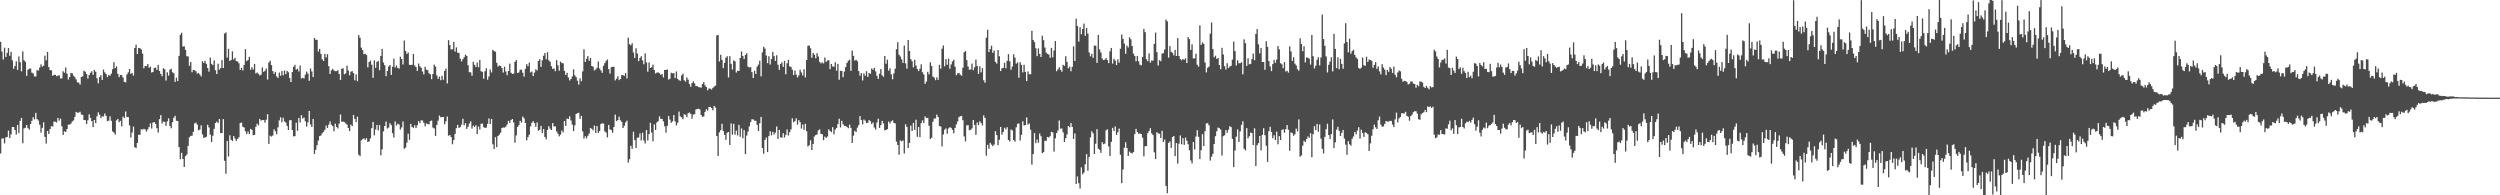 <?xml version="1.0" encoding="UTF-8"?>
<svg xmlns="http://www.w3.org/2000/svg" width="1920" height="150">
  <path d="M0 32.107h1v85.760H0zM1 39.565h1v66.896H1zM2 45.713h1v60.516H2zM3 36.668h1v73.459H3zM4 43.748h1v61.842H4zM5 40.593h1v64.648H5zM6 36.898h1v63.379H6zM7 42.835h1v63.272H7zM8 39.762h1v63.531H8zM9 46.337h1v51.259H9zM10 52.793h1v44.791H10zM11 50.676h1v49.206H11zM12 47.103h1v56.210H12zM13 53.684h1v42.313H13zM14 43.355h1v58.877H14zM15 47.771h1v45.008H15zM16 54.790h1v35.761H16zM17 39.462h1v70.566H17zM18 46.275h1v52.262H18zM19 47.419h1v50.719H19zM20 58.310h1v37.711H20zM21 53.556h1v44.832H21zM22 52.802h1v46.699H22zM23 52.579h1v42.662H23zM24 55.797h1v36.997H24zM25 56.436h1v33.609H25zM26 58.618h1v33.153H26zM27 58.775h1v27.894H27zM28 53.864h1v37.602H28zM29 54.213h1v38.378H29zM30 51.939h1v43.883H30zM31 49.387h1v52.471H31zM32 51.153h1v47.046H32zM33 50.487h1v43.463H33zM34 42.710h1v62.394H34zM35 46.346h1v63.924H35zM36 39.929h1v60.682H36zM37 51.567h1v51.298H37zM38 53.868h1v45.218H38zM39 54.042h1v42.779H39zM40 58.197h1v38.958H40zM41 57.454h1v35.959H41zM42 57.428h1v36.010H42zM43 58.545h1v35.519H43zM44 58.126h1v32.462H44zM45 57.741h1v34.873H45zM46 60.321h1v30.826H46zM47 60.146h1v36.862H47zM48 54.716h1v48.898H48zM49 55.874h1v45.001H49zM50 51.793h1v49.601H50zM51 56.622h1v42.572H51zM52 61.154h1v34.612H52zM53 59.190h1v36.461H53zM54 56.031h1v38.933H54zM55 56.303h1v36.990H55zM56 58.093h1v34.379H56zM57 59.245h1v30.504H57zM58 60.986h1v24.961H58zM59 63.172h1v23.392H59zM60 63.511h1v22.961H60zM61 64.906h1v20.894H61zM62 59.013h1v28.871H62zM63 58.685h1v29.561H63zM64 54.325h1v37.851H64zM65 55.048h1v37.224H65zM66 56.875h1v38.399H66zM67 60.390h1v32.024H67zM68 57.599h1v30.202H68zM69 55.896h1v34.640H69zM70 54.711h1v38.247H70zM71 57.445h1v40.168H71zM72 53.639h1v38.522H72zM73 55.094h1v39.452H73zM74 60.099h1v29.265H74zM75 64.005h1v22.324H75zM76 59.256h1v28.879H76zM77 57.765h1v32.952H77zM78 61.405h1v27.962H78zM79 53.440h1v36.062H79zM80 55.596h1v31.598H80zM81 56.894h1v32.098H81zM82 59.268h1v33.808H82zM83 57.547h1v35.114H83zM84 58.182h1v31.175H84zM85 56.599h1v36.170H85zM86 53.125h1v47.809H86zM87 47.759h1v54.075H87zM88 52.321h1v51.028H88zM89 50.924h1v41.488H89zM90 56.694h1v34.656H90zM91 59.261h1v34.567H91zM92 57.531h1v35.252H92zM93 57.734h1v39.342H93zM94 59.600h1v30.021H94zM95 62.896h1v27.672H95zM96 63.224h1v22.444H96zM97 57.212h1v32.757H97zM98 55.569h1v34.361H98zM99 53.013h1v43.357H99zM100 56.710h1v48.966H100zM101 55.998h1v45.786H101zM102 58.107h1v39.102H102zM103 36.852h1v76.208H103zM104 34.286h1v79.411H104zM105 41.497h1v68.271H105zM106 36.790h1v66.716H106zM107 37.005h1v66.491H107zM108 37.986h1v61.258H108zM109 41.164h1v58.362H109zM110 52.480h1v46.422H110zM111 50.651h1v48.791H111zM112 50.844h1v50.159H112zM113 49.119h1v50.279H113zM114 52.030h1v45.558H114zM115 51.275h1v43.517H115zM116 55.732h1v43.007H116zM117 55.282h1v38.880H117zM118 52.116h1v41.655H118zM119 51.893h1v43.240H119zM120 53.636h1v44.803H120zM121 49.816h1v52.037H121zM122 54.542h1v36.964H122zM123 56.736h1v31.672H123zM124 58.550h1v36.288H124zM125 52.421h1v40.867H125zM126 53.163h1v40.547H126zM127 61.845h1v34.773H127zM128 55.507h1v37.692H128zM129 58.059h1v32.886H129zM130 53.520h1v43.123H130zM131 52.859h1v45.631H131zM132 55.533h1v38.298H132zM133 56.301h1v34.160H133zM134 62.866h1v26.055H134zM135 59.626h1v33.171H135zM136 62.255h1v30.666H136zM137 42.928h1v69.985H137zM138 26.659h1v95.616H138zM139 25.149h1v92.251H139zM140 35.806h1v86.299H140zM141 35.512h1v92.736H141zM142 38.282h1v81.603H142zM143 43.194h1v75.508H143zM144 43.293h1v68.738H144zM145 50.531h1v54.919H145zM146 47.570h1v56.754H146zM147 55.515h1v48.745H147zM148 53.751h1v47.515H148zM149 53.925h1v40.883H149zM150 54.725h1v39.458H150zM151 56.580h1v39.178H151zM152 55.989h1v44.170H152zM153 57.236h1v42.223H153zM154 58.661h1v37.609H154zM155 46.976h1v56.182H155zM156 48.263h1v57.586H156zM157 46.671h1v58.930H157zM158 48.987h1v56.016H158zM159 52.222h1v43.614H159zM160 55.003h1v42.843H160zM161 44.305h1v59.047H161zM162 48.975h1v60.058H162zM163 50.056h1v54.202H163zM164 46.357h1v52.606H164zM165 53.931h1v40.607H165zM166 56.807h1v36.572H166zM167 48.955h1v45.560H167zM168 53.525h1v37.940H168zM169 52.180h1v50.020H169zM170 46.107h1v56.132H170zM171 52.275h1v39.218H171zM172 25.776h1v97.741H172zM173 24.862h1v108.563H173zM174 44.249h1v63.992H174zM175 37.475h1v82.679H175zM176 46.831h1v57.124H176zM177 46.041h1v61.329H177zM178 39.480h1v68.932H178zM179 45.657h1v58.838H179zM180 44.464h1v61.999H180zM181 46.908h1v61.287H181zM182 47.211h1v59.437H182zM183 48.607h1v56.832H183zM184 53.772h1v40.799H184zM185 52.083h1v42.024H185zM186 54.072h1v43.335H186zM187 49.816h1v48.070H187zM188 37.710h1v63.185H188zM189 46.971h1v56.013H189zM190 46.004h1v55.023H190zM191 43.609h1v59.347H191zM192 53.537h1v45.459H192zM193 51.664h1v48.065H193zM194 53.328h1v50.526H194zM195 49.104h1v54.472H195zM196 56.432h1v40.933H196zM197 55.671h1v39.342H197zM198 56.752h1v39.580H198zM199 57.981h1v33.372H199zM200 57.368h1v35.312H200zM201 51.755h1v40.414H201zM202 55.201h1v37.022H202zM203 54.390h1v39.744H203zM204 52.668h1v39.287H204zM205 61.074h1v26.653H205zM206 48.021h1v62.495H206zM207 46.571h1v57.638H207zM208 49.971h1v54.928H208zM209 54.616h1v49.496H209zM210 56.734h1v42.585H210zM211 55.122h1v45.729H211zM212 58.626h1v44.447H212zM213 59.872h1v37.987H213zM214 55.759h1v36.773H214zM215 58.107h1v32.002H215zM216 54.573h1v39.253H216zM217 57.865h1v32.552H217zM218 54.122h1v39.131H218zM219 56.981h1v37.173H219zM220 54.360h1v42.376H220zM221 55.569h1v44.319H221zM222 59.970h1v32.398H222zM223 62.966h1v29.287H223zM224 55.346h1v44.567H224zM225 51.288h1v53.484H225zM226 49.774h1v54.773H226zM227 53.456h1v40.730H227zM228 52.843h1v47.623H228zM229 54.861h1v35.750H229zM230 50.354h1v43.774H230zM231 60.290h1v28.192H231zM232 59.710h1v31.340H232zM233 60.267h1v30.024H233zM234 57.352h1v35.776H234zM235 55.012h1v42.220H235zM236 56.548h1v37.414H236zM237 62.038h1v23.166H237zM238 52.601h1v42.913H238zM239 54.899h1v42.585H239zM240 59.176h1v32.215H240zM241 29.260h1v88.952H241zM242 30.460h1v84.587H242zM243 30.692h1v80.872H243zM244 39.645h1v68.343H244zM245 37.546h1v67.010H245zM246 41.377h1v62.684H246zM247 45.564h1v56.719H247zM248 46.856h1v54.304H248zM249 41.372h1v58.367H249zM250 44.141h1v52.297H250zM251 41.599h1v56.775H251zM252 50.863h1v44.877H252zM253 56.759h1v36.478H253zM254 54.008h1v41.803H254zM255 52.825h1v44.047H255zM256 54.075h1v46.771H256zM257 54.678h1v40.295H257zM258 54.646h1v42.840H258zM259 53.927h1v44.752H259zM260 56.771h1v38.129H260zM261 61.394h1v26.561H261zM262 52.741h1v40.797H262zM263 52.467h1v40.863H263zM264 57.060h1v36.711H264zM265 56.307h1v38.464H265zM266 50.434h1v45.248H266zM267 54.097h1v44.191H267zM268 57.783h1v42.873H268zM269 55.046h1v40.670H269zM270 54.642h1v42.245H270zM271 56.188h1v32.086H271zM272 61.661h1v29.635H272zM273 57.150h1v36.655H273zM274 62.364h1v27.215H274zM275 26.955h1v91.827H275zM276 28.982h1v91.004H276zM277 36.558h1v71.241H277zM278 38.522h1v68.397H278zM279 41.644h1v64.631H279zM280 41.257h1v66.082H280zM281 42.266h1v63.871H281zM282 51.724h1v57.280H282zM283 47.592h1v61.070H283zM284 46.520h1v59.788H284zM285 49.728h1v48.743H285zM286 59.740h1v33.900H286zM287 46.356h1v57.648H287zM288 52.066h1v47.435H288zM289 47.511h1v48.484H289zM290 46.811h1v53.320H290zM291 53.922h1v42.114H291zM292 42.923h1v76.425H292zM293 37.582h1v77.161H293zM294 48.045h1v52.876H294zM295 50.167h1v46.622H295zM296 58.536h1v34.854H296zM297 54.495h1v44.223H297zM298 51.113h1v46.872H298zM299 49.913h1v44.701H299zM300 57.483h1v38.674H300zM301 51.244h1v51.064H301zM302 45.053h1v60.578H302zM303 51.813h1v41.442H303zM304 50.282h1v46.142H304zM305 52.179h1v42.833H305zM306 52.684h1v42.931H306zM307 43.544h1v56.007H307zM308 45.288h1v52.562H308zM309 49.495h1v43.808H309zM310 31.127h1v83.142H310zM311 39.178h1v74.192H311zM312 41.400h1v68.102H312zM313 40.283h1v62.422H313zM314 49.788h1v57.570H314zM315 49.976h1v45.215H315zM316 49.696h1v47.889H316zM317 41.422h1v56.752H317zM318 50.276h1v45.953H318zM319 51.471h1v46.824H319zM320 54.438h1v41.769H320zM321 48.801h1v44.168H321zM322 50.965h1v43.553H322zM323 51.996h1v40.432H323zM324 54.881h1v37.640H324zM325 57.144h1v37.200H325zM326 51.260h1v45.746H326zM327 53.496h1v41.307H327zM328 53.915h1v41.323H328zM329 56.246h1v39.299H329zM330 57.076h1v35.967H330zM331 60.822h1v31.768H331zM332 56.850h1v41.150H332zM333 49.614h1v49.024H333zM334 51.148h1v53.235H334zM335 57.959h1v37.932H335zM336 60.588h1v32.097H336zM337 58.851h1v29.863H337zM338 61.612h1v28.426H338zM339 58.233h1v31.712H339zM340 61.236h1v28.615H340zM341 54.538h1v40.853H341zM342 52.684h1v40.441H342zM343 64.062h1v25.418H343zM344 30.802h1v73.439H344zM345 34.616h1v69.076H345zM346 37.976h1v67.313H346zM347 37.807h1v72.979H347zM348 32.138h1v75.445H348zM349 39.627h1v63.221H349zM350 36.427h1v62.037H350zM351 40.360h1v55.553H351zM352 40.769h1v57.462H352zM353 45.073h1v52.583H353zM354 47.176h1v48.545H354zM355 45.474h1v45.769H355zM356 43.993h1v52.153H356zM357 41.926h1v52.704H357zM358 42.959h1v56.077H358zM359 50.111h1v47.241H359zM360 55.448h1v39.424H360zM361 55.527h1v37.672H361zM362 58.143h1v40.562H362zM363 47.461h1v49.077H363zM364 49.758h1v47.817H364zM365 51.493h1v44.719H365zM366 47.960h1v55.075H366zM367 51.671h1v45.522H367zM368 45.998h1v53.452H368zM369 54.729h1v40.372H369zM370 55.127h1v39.792H370zM371 60.456h1v37.171H371zM372 54.704h1v43.615H372zM373 52.478h1v45.465H373zM374 61.186h1v33.922H374zM375 58.739h1v32.264H375zM376 53.350h1v41.890H376zM377 55.661h1v35.705H377zM378 38.225h1v72.623H378zM379 39.223h1v75.245H379zM380 39.720h1v65.578H380zM381 48.248h1v64.760H381zM382 51.078h1v53.385H382zM383 50.286h1v53.101H383zM384 50.689h1v51.253H384zM385 52.261h1v46.051H385zM386 55.691h1v42.188H386zM387 51.215h1v46.766H387zM388 54.869h1v42.377H388zM389 57.751h1v37.841H389zM390 54.543h1v38.287H390zM391 48.849h1v45.571H391zM392 55.863h1v36.349H392zM393 56.812h1v34.591H393zM394 56.504h1v37.538H394zM395 47.488h1v62.110H395zM396 46.162h1v57.841H396zM397 56.071h1v41.434H397zM398 55.627h1v40.506H398zM399 53.535h1v39.281H399zM400 53.524h1v40.689H400zM401 55.878h1v33.617H401zM402 58.882h1v32.004H402zM403 52.882h1v41.577H403zM404 49.234h1v58.541H404zM405 50.882h1v54.492H405zM406 48.054h1v55.407H406zM407 55.633h1v41.447H407zM408 54.871h1v39.426H408zM409 58.383h1v34.718H409zM410 55.687h1v38.878H410zM411 53.220h1v44.145H411zM412 54.117h1v39.926H412zM413 46.886h1v53.452H413zM414 45.485h1v54.221H414zM415 51.335h1v45.320H415zM416 46.340h1v55.877H416zM417 42.799h1v56.340H417zM418 40.678h1v64.492H418zM419 45.495h1v61.440H419zM420 40.099h1v59.689H420zM421 46.360h1v50.557H421zM422 47.428h1v51.348H422zM423 50.831h1v49.004H423zM424 52.935h1v41.594H424zM425 52.547h1v44.564H425zM426 54.668h1v42.416H426zM427 46.176h1v54.784H427zM428 50.194h1v52.530H428zM429 54.261h1v50.420H429zM430 47.314h1v56.080H430zM431 48.378h1v51.868H431zM432 48.646h1v53.015H432zM433 54.467h1v38.460H433zM434 57.573h1v39.153H434zM435 55.880h1v35.205H435zM436 59.481h1v31.947H436zM437 61.811h1v27.466H437zM438 60.710h1v31.813H438zM439 58.721h1v36.992H439zM440 53.317h1v47.363H440zM441 57.846h1v38.422H441zM442 59.263h1v28.258H442zM443 61.952h1v24.995H443zM444 64.997h1v21.657H444zM445 60.147h1v31.166H445zM446 62.347h1v26.693H446zM447 54.845h1v46.053H447zM448 37.829h1v68.625H448zM449 47.566h1v57.104H449zM450 45.116h1v61.155H450zM451 43.054h1v61.256H451zM452 46.668h1v55.936H452zM453 44.473h1v53.783H453zM454 50.686h1v48.256H454zM455 51.208h1v48.865H455zM456 54.090h1v42.375H456zM457 53.393h1v48.695H457zM458 52.102h1v44.665H458zM459 47.194h1v54.891H459zM460 52.633h1v48.037H460zM461 54.083h1v41.162H461zM462 55.934h1v38.724H462zM463 50.549h1v44.354H463zM464 48.465h1v52.437H464zM465 46.743h1v55.116H465zM466 45.663h1v59.841H466zM467 53.021h1v42.910H467zM468 56.539h1v42.840H468zM469 51.604h1v48.269H469zM470 51.280h1v50.688H470zM471 51.346h1v46.195H471zM472 61.770h1v26.249H472zM473 60.448h1v32.588H473zM474 58.623h1v33.529H474zM475 61.560h1v28.057H475zM476 60.660h1v31.699H476zM477 57.708h1v35.960H477zM478 57.692h1v40.607H478zM479 58.241h1v38.367H479zM480 56.189h1v37.806H480zM481 60.201h1v32.407H481zM482 28.939h1v95.935H482zM483 33.926h1v88.375H483zM484 34.805h1v77.170H484zM485 33.201h1v81.089H485zM486 40.327h1v60.822H486zM487 44.492h1v63.089H487zM488 37.081h1v76.589H488zM489 41.103h1v64.702H489zM490 46.884h1v58.663H490zM491 44.438h1v57.993H491zM492 43.223h1v64.675H492zM493 46.403h1v55.525H493zM494 49.341h1v58.546H494zM495 40.994h1v69.191H495zM496 47.849h1v52.053H496zM497 55.100h1v52.803H497zM498 47.973h1v55.053H498zM499 52.248h1v42.096H499zM500 51.620h1v50.166H500zM501 49.609h1v58.968H501zM502 53.787h1v41.750H502zM503 56.436h1v43.406H503zM504 55.741h1v38.317H504zM505 55.585h1v37.441H505zM506 56.231h1v33.174H506zM507 57.490h1v33.796H507zM508 56.833h1v34.516H508zM509 59.446h1v33.776H509zM510 53.703h1v43.255H510zM511 53.759h1v48.139H511zM512 53.275h1v43.363H512zM513 61.061h1v27.971H513zM514 60.448h1v31.408H514zM515 55.878h1v38.440H515zM516 56.342h1v36.895H516zM517 56.170h1v32.213H517zM518 59.992h1v33.156H518zM519 54.899h1v41.391H519zM520 60.545h1v33.737H520zM521 61.592h1v24.122H521zM522 62.080h1v27.369H522zM523 57.892h1v32.219H523zM524 56.642h1v34.950H524zM525 61.620h1v26.073H525zM526 62.667h1v25.530H526zM527 59.439h1v30.501H527zM528 61.207h1v25.784H528zM529 64.467h1v21.938H529zM530 66.634h1v20.807H530zM531 63.807h1v27.341H531zM532 62.479h1v25.493H532zM533 64.110h1v23.621H533zM534 66.182h1v17.933H534zM535 66.070h1v17.660H535zM536 66.941h1v16.568H536zM537 67.030h1v17.082H537zM538 67.330h1v21.003H538zM539 64.572h1v25.207H539zM540 63.009h1v26.433H540zM541 65.532h1v20.450H541zM542 66.878h1v17.043H542zM543 69.397h1v15.614H543zM544 67.936h1v14.175H544zM545 68.039h1v14.045H545zM546 68.754h1v14.265H546zM547 67.478h1v17.250H547zM548 66.468h1v14.907H548zM549 65.814h1v16.837H549zM550 27.254h1v77.231H550zM551 26.851h1v92.997H551zM552 47.223h1v54.386H552zM553 42.067h1v57.928H553zM554 45.975h1v49.085H554zM555 52.309h1v48.274H555zM556 48.289h1v55.277H556zM557 44.274h1v63.108H557zM558 43.195h1v58.769H558zM559 59.423h1v41.944H559zM560 43.119h1v68.247H560zM561 49.049h1v45.708H561zM562 53.375h1v50.047H562zM563 46.365h1v48.690H563zM564 47.126h1v56.355H564zM565 55.716h1v44.583H565zM566 54.338h1v49.698H566zM567 54.536h1v41.375H567zM568 44.532h1v60.531H568zM569 39.538h1v59.145H569zM570 43.031h1v63.183H570zM571 45.275h1v54.646H571zM572 42.250h1v76.101H572zM573 40.899h1v63.175H573zM574 51.179h1v49.837H574zM575 51.792h1v45.275H575zM576 51.630h1v42.150H576zM577 55.419h1v36.169H577zM578 59.907h1v31.780H578zM579 54.336h1v38.355H579zM580 56.828h1v35.929H580zM581 51.181h1v44.673H581zM582 49.594h1v51.040H582zM583 46.603h1v48.041H583zM584 58.627h1v31.196H584zM585 40.236h1v73.471H585zM586 35.912h1v82.131H586zM587 37.333h1v70.161H587zM588 42.673h1v62.964H588zM589 48.476h1v68.307H589zM590 43.170h1v61.397H590zM591 49.535h1v51.293H591zM592 45.343h1v58.602H592zM593 39.847h1v61.432H593zM594 43.109h1v60.226H594zM595 46.803h1v55.002H595zM596 42.444h1v54.676H596zM597 49.714h1v56.958H597zM598 53.629h1v46.215H598zM599 49.091h1v56.239H599zM600 47.868h1v58.005H600zM601 51.331h1v50.960H601zM602 46.765h1v58.879H602zM603 57.019h1v46.493H603zM604 48.659h1v50.766H604zM605 45.967h1v58.113H605zM606 50.950h1v50.531H606zM607 51.471h1v47.907H607zM608 53.485h1v37.323H608zM609 57.675h1v36.231H609zM610 54.172h1v38.848H610zM611 57.245h1v33.621H611zM612 59.493h1v36.240H612zM613 57.876h1v34.408H613zM614 53.553h1v40.285H614zM615 55.628h1v43.146H615zM616 57.981h1v37.658H616zM617 53.188h1v46.478H617zM618 59.461h1v35.618H618zM619 46.128h1v54.615H619zM620 35.173h1v77.326H620zM621 34.893h1v76.667H621zM622 37.087h1v70.625H622zM623 44.361h1v70.908H623zM624 40.682h1v69.879H624zM625 42.019h1v62.865H625zM626 44.753h1v58.955H626zM627 40.881h1v62.359H627zM628 43.435h1v56.727H628zM629 47.565h1v51.761H629zM630 48.678h1v54.163H630zM631 47.890h1v55.194H631zM632 48.735h1v58.915H632zM633 44.122h1v60.801H633zM634 47.519h1v58.437H634zM635 46.611h1v58.234H635zM636 46.164h1v53.165H636zM637 53.096h1v47.533H637zM638 49.083h1v52.439H638zM639 51.013h1v46.659H639zM640 51.285h1v51.874H640zM641 47.844h1v51.713H641zM642 54.232h1v44.044H642zM643 49.068h1v46.244H643zM644 61.241h1v29.948H644zM645 54.380h1v43.530H645zM646 54.550h1v38.298H646zM647 59.290h1v36.137H647zM648 54.926h1v41.736H648zM649 51.440h1v45.364H649zM650 48.349h1v49.112H650zM651 46.687h1v51.846H651zM652 45.860h1v49.878H652zM653 54.445h1v43.741H653zM654 38.796h1v71.005H654zM655 42.888h1v61.309H655zM656 46.531h1v53.914H656zM657 45.909h1v55.462H657zM658 47.057h1v50.966H658zM659 54.650h1v41.505H659zM660 58.090h1v31.031H660zM661 56.104h1v36.098H661zM662 61.797h1v33.781H662zM663 56.339h1v35.487H663zM664 58.137h1v34.530H664zM665 54.691h1v39.849H665zM666 59.108h1v35.107H666zM667 56.083h1v36.137H667zM668 56.662h1v36.410H668zM669 52.552h1v42.776H669zM670 53.600h1v40.455H670zM671 52.160h1v45.781H671zM672 54.824h1v44.644H672zM673 58.239h1v35.856H673zM674 60.587h1v30.600H674zM675 56.559h1v41.699H675zM676 53.052h1v43.044H676zM677 57.836h1v35.015H677zM678 58.952h1v35.834H678zM679 43.015h1v57.091H679zM680 48.924h1v50.921H680zM681 45.819h1v53.375H681zM682 54.228h1v39.135H682zM683 52.456h1v42.295H683zM684 57.071h1v36.172H684zM685 60.892h1v31.471H685zM686 56.366h1v37.976H686zM687 52.726h1v42.027H687zM688 37.790h1v70.940H688zM689 32.399h1v78.945H689zM690 42.018h1v76.803H690zM691 43.408h1v64.494H691zM692 45.569h1v62.978H692zM693 48.321h1v59.553H693zM694 34.966h1v82.894H694zM695 48.703h1v46.738H695zM696 52.721h1v44.724H696zM697 30.665h1v83.052H697zM698 39.106h1v70.686H698zM699 45.349h1v51.107H699zM700 47.047h1v53.522H700zM701 51.719h1v42.684H701zM702 45.897h1v53.914H702zM703 50.310h1v41.646H703zM704 52.966h1v52.132H704zM705 54.554h1v42.936H705zM706 52.782h1v52.558H706zM707 49.417h1v45.220H707zM708 55.428h1v37.032H708zM709 57.181h1v37.268H709zM710 64.340h1v25.082H710zM711 62.685h1v27.952H711zM712 55.166h1v35.302H712zM713 57.093h1v39.454H713zM714 47.838h1v58.931H714zM715 50.671h1v55.104H715zM716 58.830h1v34.661H716zM717 59.618h1v31.542H717zM718 61.592h1v29.269H718zM719 59.370h1v28.683H719zM720 61.349h1v28.576H720zM721 49.764h1v46.995H721zM722 52.793h1v44.308H722zM723 37.385h1v75.077H723zM724 34.933h1v68.350H724zM725 50.882h1v48.731H725zM726 45.383h1v53.233H726zM727 49.695h1v53.024H727zM728 45.027h1v53.622H728zM729 52.813h1v44.875H729zM730 49.461h1v48.748H730zM731 47.171h1v52.574H731zM732 45.882h1v56.533H732zM733 51.170h1v47.084H733zM734 57.768h1v37.797H734zM735 56.363h1v36.918H735zM736 56.015h1v33.981H736zM737 57.305h1v31.980H737zM738 58.107h1v30.935H738zM739 52.031h1v40.294H739zM740 40.139h1v64.670H740zM741 39.159h1v69.440H741zM742 46.173h1v50.063H742zM743 51.080h1v45.016H743zM744 53.602h1v46.437H744zM745 53.299h1v46.385H745zM746 48.775h1v49.838H746zM747 53.909h1v38.214H747zM748 51.681h1v44.254H748zM749 45.784h1v57.794H749zM750 50.717h1v43.399H750zM751 56.778h1v39.379H751zM752 50.918h1v42.277H752zM753 55.542h1v38.936H753zM754 52.365h1v44.010H754zM755 61.660h1v26.953H755zM756 63.510h1v27.082H756zM757 28.964h1v90.618H757zM758 22.816h1v88.459H758zM759 39.871h1v74.388H759zM760 37.694h1v72.036H760zM761 35.088h1v75.976H761zM762 40.623h1v71.617H762zM763 38.793h1v72.220H763zM764 47.490h1v53.259H764zM765 48.861h1v54.853H765zM766 38.419h1v73.073H766zM767 43.223h1v64.138H767zM768 54.600h1v42.903H768zM769 52.430h1v51.008H769zM770 52.129h1v49.247H770zM771 48.176h1v49.916H771zM772 52.472h1v46.880H772zM773 46.765h1v50.905H773zM774 41.566h1v65.912H774zM775 47.045h1v61.619H775zM776 53.545h1v45.909H776zM777 51.037h1v49.162H777zM778 41.732h1v65.790H778zM779 44.270h1v64.543H779zM780 48.913h1v48.846H780zM781 47.946h1v47.142H781zM782 59.705h1v35.125H782zM783 47.761h1v60.216H783zM784 49.816h1v53.763H784zM785 55.600h1v37.603H785zM786 49.721h1v46.764H786zM787 55.249h1v40.728H787zM788 62.279h1v27.914H788zM789 54.909h1v40.797H789zM790 57.059h1v37.739H790zM791 56.987h1v42.654H791zM792 23.641h1v102.819H792zM793 30.678h1v87.687H793zM794 32.352h1v69.855H794zM795 37.069h1v72.930H795zM796 43.098h1v64.070H796zM797 37.191h1v72.422H797zM798 41.363h1v61.210H798zM799 43.781h1v60.869H799zM800 27.423h1v90.187H800zM801 30.818h1v86.038H801zM802 36.480h1v71.599H802zM803 40.401h1v67.727H803zM804 41.356h1v63.788H804zM805 41.900h1v63.734H805zM806 44.374h1v60.220H806zM807 36.762h1v64.514H807zM808 44.010h1v57.650H808zM809 38.826h1v77.605H809zM810 31.534h1v74.712H810zM811 54.705h1v47.565H811zM812 53.226h1v47.022H812zM813 51.644h1v40.896H813zM814 53.623h1v45.261H814zM815 55.051h1v43.584H815zM816 49.745h1v51.924H816zM817 50.538h1v58.506H817zM818 43.174h1v62.939H818zM819 47.554h1v55.640H819zM820 52.457h1v44.313H820zM821 51.218h1v46.542H821zM822 54.749h1v39.764H822zM823 51.323h1v46.151H823zM824 35.641h1v71.055H824zM825 46.872h1v55.633H825zM826 14.361h1v126.972H826zM827 19.903h1v115.600H827zM828 31.926h1v108.788H828zM829 20.981h1v123.838H829zM830 26.285h1v102.251H830zM831 22.257h1v111.633H831zM832 18.124h1v114.401H832zM833 27.505h1v98.671H833zM834 21.511h1v96.910H834zM835 25.828h1v105.291H835zM836 40.314h1v80.233H836zM837 43.247h1v62.334H837zM838 41.323h1v59.504H838zM839 44.385h1v58.005H839zM840 34.976h1v83.320H840zM841 35.124h1v75.258H841zM842 48.297h1v50.940H842zM843 26.807h1v87.384H843zM844 37.998h1v77.060H844zM845 40.279h1v77.112H845zM846 44.979h1v64.220H846zM847 46.125h1v64.658H847zM848 45.831h1v64.448H848zM849 44.597h1v55.469H849zM850 46.156h1v53.157H850zM851 48.471h1v64.024H851zM852 39.408h1v80.453H852zM853 36.831h1v72.099H853zM854 48.852h1v49.346H854zM855 45.139h1v55.507H855zM856 46.480h1v50.636H856zM857 49.958h1v53.678H857zM858 45.556h1v56.032H858zM859 48.090h1v50.691H859zM860 37.448h1v81.447H860zM861 26.521h1v114.200H861zM862 29.826h1v100.334H862zM863 33.467h1v80.004H863zM864 41.327h1v67.863H864zM865 35.031h1v78.613H865zM866 36.440h1v83.365H866zM867 28.636h1v87.780H867zM868 30.165h1v87.221H868zM869 35.378h1v82.503H869zM870 41.154h1v75.693H870zM871 42.938h1v60.130H871zM872 47.093h1v51.889H872zM873 42.941h1v58.449H873zM874 47.059h1v55.628H874zM875 49.712h1v52.789H875zM876 50.163h1v52.754H876zM877 43.835h1v61.924H877zM878 22.164h1v97.901H878zM879 24.697h1v87.633H879zM880 45.450h1v66.654H880zM881 47.001h1v55.235H881zM882 40.985h1v59.645H882zM883 48.122h1v50.398H883zM884 46.419h1v55.963H884zM885 46.576h1v57.134H885zM886 33.691h1v83.287H886zM887 25.051h1v97.094H887zM888 40.034h1v61.513H888zM889 50.268h1v52.194H889zM890 46.233h1v56.490H890zM891 47.010h1v58.901H891zM892 41.157h1v59.298H892zM893 40.823h1v68.218H893zM894 38.046h1v69.093H894zM895 15.047h1v127.698H895zM896 16.430h1v131.933H896zM897 44.229h1v65.469H897zM898 35.400h1v73.174H898zM899 39.773h1v73.793H899zM900 40.624h1v64.568H900zM901 42.551h1v61.845H901zM902 38.268h1v81.628H902zM903 43.029h1v66.863H903zM904 29.274h1v96.385H904zM905 43.031h1v67.298H905zM906 45.386h1v58.672H906zM907 46.286h1v64.539H907zM908 45.349h1v60.791H908zM909 45.872h1v65.368H909zM910 44.749h1v60.954H910zM911 48.407h1v59.669H911zM912 28.451h1v82.351H912zM913 30.074h1v85.387H913zM914 38.335h1v84.900H914zM915 34.054h1v91.476H915zM916 44.870h1v64.176H916zM917 44.884h1v69.924H917zM918 41.274h1v63.607H918zM919 49.726h1v50.243H919zM920 51.129h1v53.912H920zM921 19.472h1v102.679H921zM922 34.505h1v80.890H922zM923 32.632h1v70.427H923zM924 33.594h1v78.606H924zM925 47.957h1v52.797H925zM926 55.600h1v39.213H926zM927 52.049h1v42.476H927zM928 51.096h1v45.096H928zM929 25.835h1v97.531H929zM930 17.273h1v103.116H930zM931 37.703h1v80.446H931zM932 44.017h1v66.636H932zM933 42.733h1v61.890H933zM934 45.242h1v55.553H934zM935 44.492h1v53.497H935zM936 49.904h1v48.604H936zM937 53.186h1v46.341H937zM938 36.731h1v82.740H938zM939 41.825h1v62.797H939zM940 50.773h1v53.156H940zM941 53.386h1v46.474H941zM942 48.533h1v53.434H942zM943 52.279h1v47.338H943zM944 51.092h1v45.812H944zM945 50.547h1v47.095H945zM946 45.763h1v60.908H946zM947 31.885h1v96.497H947zM948 39.275h1v76.340H948zM949 50.274h1v54.697H949zM950 46.278h1v53.090H950zM951 48.595h1v60.389H951zM952 48.519h1v52.405H952zM953 47.790h1v48.172H953zM954 57.111h1v36.065H954zM955 30.214h1v84.012H955zM956 33.168h1v82.385H956zM957 50.582h1v47.805H957zM958 44.805h1v61.494H958zM959 49.428h1v55.227H959zM960 49.069h1v52.697H960zM961 45.425h1v56.842H961zM962 41.114h1v70.321H962zM963 46.213h1v52.323H963zM964 26.048h1v101.488H964zM965 22.328h1v89.209H965zM966 34.034h1v75.899H966zM967 41.007h1v63.444H967zM968 36.796h1v78.759H968zM969 47.625h1v55.922H969zM970 47.636h1v50.883H970zM971 53.629h1v50.220H971zM972 31.660h1v80.190H972zM973 35.946h1v88.383H973zM974 46.914h1v53.859H974zM975 51.045h1v46.357H975zM976 54.651h1v46.774H976zM977 49.257h1v56.956H977zM978 45.990h1v57.917H978zM979 48.205h1v59.306H979zM980 45.705h1v55.406H980zM981 35.340h1v75.518H981zM982 37.871h1v66.674H982zM983 48.555h1v58.940H983zM984 49.390h1v50.359H984zM985 52.394h1v46.927H985zM986 47.699h1v54.222H986zM987 54.947h1v44.247H987zM988 54.322h1v41.753H988zM989 55.761h1v43.872H989zM990 35.597h1v80.196H990zM991 39.577h1v62.094H991zM992 46.784h1v55.462H992zM993 43.935h1v60.379H993zM994 48.849h1v54.281H994zM995 50.201h1v48.549H995zM996 53.141h1v47.794H996zM997 54.337h1v37.385H997zM998 29.395h1v91.023H998zM999 33.779h1v85.623H999zM1000 39.329h1v72.565H1000zM1001 35.469h1v72.669H1001zM1002 47.934h1v61.234H1002zM1003 44.153h1v62.658H1003zM1004 44.348h1v60.464H1004zM1005 45.059h1v60.815H1005zM1006 49.539h1v52.766H1006zM1007 26.824h1v94.013H1007zM1008 43.167h1v59.840H1008zM1009 52.579h1v44.297H1009zM1010 50.497h1v49.446H1010zM1011 45.945h1v49.232H1011zM1012 43.926h1v57.191H1012zM1013 50.237h1v45.388H1013zM1014 44.184h1v62.328H1014zM1015 11.169h1v103.093H1015zM1016 30.010h1v87.839H1016zM1017 35.155h1v69.964H1017zM1018 43.307h1v55.935H1018zM1019 55.644h1v39.377H1019zM1020 49.760h1v53.897H1020zM1021 47.298h1v59.451H1021zM1022 43.989h1v58.967H1022zM1023 54.856h1v36.917H1023zM1024 25.967h1v87.774H1024zM1025 37.514h1v71.813H1025zM1026 52.335h1v47.250H1026zM1027 44.011h1v53.300H1027zM1028 53.178h1v47.326H1028zM1029 45.215h1v59.230H1029zM1030 49.029h1v52.945H1030zM1031 52.795h1v47.001H1031zM1032 33.326h1v73.116H1032zM1033 17.806h1v93.275H1033zM1034 32.234h1v86.676H1034zM1035 40.189h1v68.276H1035zM1036 29.722h1v81.086H1036zM1037 41.158h1v70.745H1037zM1038 39.264h1v67.343H1038zM1039 38.238h1v66.575H1039zM1040 42.102h1v59.264H1040zM1041 44.078h1v59.021H1041zM1042 45.216h1v55.015H1042zM1043 52.198h1v45.485H1043zM1044 52.943h1v53.504H1044zM1045 51.849h1v47.778H1045zM1046 44.186h1v58.046H1046zM1047 50.080h1v55.061H1047zM1048 50.604h1v50.986H1048zM1049 43.510h1v58.676H1049zM1050 47.620h1v55.486H1050zM1051 45.654h1v70.293H1051zM1052 46.095h1v64.045H1052zM1053 46.804h1v57.474H1053zM1054 52.014h1v47.313H1054zM1055 49.842h1v45.917H1055zM1056 47.721h1v50.098H1056zM1057 52.892h1v46.162H1057zM1058 50.985h1v41.402H1058zM1059 54.777h1v34.770H1059zM1060 57.114h1v38.641H1060zM1061 49.240h1v48.150H1061zM1062 51.874h1v45.215H1062zM1063 53.492h1v41.706H1063zM1064 57.724h1v35.254H1064zM1065 53.718h1v39.595H1065zM1066 55.199h1v38.203H1066zM1067 51.411h1v41.362H1067zM1068 52.785h1v40.101H1068zM1069 56.026h1v39.621H1069zM1070 51.158h1v46.409H1070zM1071 57.416h1v34.304H1071zM1072 59.325h1v27.198H1072zM1073 55.684h1v38.303H1073zM1074 54.130h1v36.787H1074zM1075 54.819h1v35.016H1075zM1076 60.458h1v26.555H1076zM1077 62.774h1v24.287H1077zM1078 62.064h1v25.124H1078zM1079 62.247h1v23.592H1079zM1080 62.980h1v26.007H1080zM1081 64.812h1v24.863H1081zM1082 64.295h1v28.434H1082zM1083 62.574h1v26.626H1083zM1084 62.582h1v25.542H1084zM1085 64.171h1v21.976H1085zM1086 64.507h1v20.874H1086zM1087 67.354h1v18.105H1087zM1088 65.129h1v22.123H1088zM1089 66.217h1v25.386H1089zM1090 62.546h1v29.427H1090zM1091 62.727h1v25.083H1091zM1092 63.402h1v23.457H1092zM1093 66.684h1v19.520H1093zM1094 67.577h1v16.845H1094zM1095 65.939h1v20.180H1095zM1096 67.371h1v14.393H1096zM1097 68.600h1v13.733H1097zM1098 66.159h1v15.558H1098zM1099 67.179h1v15.698H1099zM1100 66.853h1v15.059H1100zM1101 38.271h1v65.172H1101zM1102 39.517h1v66.601H1102zM1103 43.349h1v62.162H1103zM1104 45.269h1v57.930H1104zM1105 51.743h1v51.805H1105zM1106 48.043h1v51.919H1106zM1107 45.916h1v56.980H1107zM1108 45.899h1v57.146H1108zM1109 44.864h1v58.402H1109zM1110 48.784h1v49.840H1110zM1111 38.254h1v60.628H1111zM1112 51.881h1v43.628H1112zM1113 52.253h1v40.421H1113zM1114 57.597h1v42.473H1114zM1115 51.972h1v46.621H1115zM1116 54.204h1v48.627H1116zM1117 56.033h1v36.154H1117zM1118 43.488h1v52.767H1118zM1119 45.374h1v57.514H1119zM1120 53.034h1v44.788H1120zM1121 51.757h1v45.780H1121zM1122 56.666h1v34.508H1122zM1123 52.032h1v45.494H1123zM1124 54.663h1v43.997H1124zM1125 55.990h1v38.794H1125zM1126 59.936h1v33.481H1126zM1127 55.122h1v38.739H1127zM1128 59.277h1v33.533H1128zM1129 58.132h1v36.090H1129zM1130 60.123h1v32.001H1130zM1131 55.089h1v35.207H1131zM1132 48.524h1v46.809H1132zM1133 48.861h1v51.451H1133zM1134 50.704h1v46.607H1134zM1135 58.672h1v33.763H1135zM1136 48.313h1v53.598H1136zM1137 49.909h1v54.916H1137zM1138 51.045h1v48.621H1138zM1139 47.750h1v50.200H1139zM1140 53.005h1v45.649H1140zM1141 52.852h1v41.373H1141zM1142 55.267h1v43.209H1142zM1143 55.469h1v41.029H1143zM1144 49.004h1v47.043H1144zM1145 54.673h1v40.470H1145zM1146 58.787h1v35.257H1146zM1147 58.783h1v29.404H1147zM1148 58.294h1v37.002H1148zM1149 51.881h1v44.915H1149zM1150 48.302h1v51.556H1150zM1151 51.662h1v48.186H1151zM1152 49.624h1v53.046H1152zM1153 51.467h1v47.242H1153zM1154 55.769h1v39.187H1154zM1155 57.466h1v40.703H1155zM1156 51.887h1v47.331H1156zM1157 51.494h1v47.815H1157zM1158 48.697h1v47.061H1158zM1159 53.082h1v41.309H1159zM1160 56.094h1v40.288H1160zM1161 54.408h1v39.456H1161zM1162 54.452h1v37.733H1162zM1163 58.067h1v34.260H1163zM1164 56.353h1v38.082H1164zM1165 54.247h1v39.432H1165zM1166 47.432h1v58.379H1166zM1167 50.082h1v45.593H1167zM1168 52.512h1v45.941H1168zM1169 56.234h1v41.327H1169zM1170 37.824h1v83.871H1170zM1171 46.647h1v68.928H1171zM1172 36.824h1v63.402H1172zM1173 42.997h1v56.567H1173zM1174 49.396h1v52.863H1174zM1175 44.063h1v57.754H1175zM1176 47.262h1v54.253H1176zM1177 50.651h1v53.018H1177zM1178 51.267h1v48.494H1178zM1179 46.009h1v64.529H1179zM1180 46.892h1v50.746H1180zM1181 43.360h1v58.382H1181zM1182 49.548h1v44.970H1182zM1183 38.545h1v63.263H1183zM1184 50.982h1v51.608H1184zM1185 43.150h1v58.176H1185zM1186 44.839h1v57.030H1186zM1187 47.773h1v52.825H1187zM1188 41.491h1v69.585H1188zM1189 47.036h1v56.019H1189zM1190 48.852h1v60.894H1190zM1191 56.037h1v39.548H1191zM1192 48.508h1v56.715H1192zM1193 49.948h1v52.499H1193zM1194 51.173h1v47.783H1194zM1195 52.079h1v44.827H1195zM1196 51.520h1v49.668H1196zM1197 51.238h1v45.103H1197zM1198 54.835h1v45.573H1198zM1199 54.428h1v39.727H1199zM1200 53.661h1v39.683H1200zM1201 52.562h1v52.334H1201zM1202 53.140h1v54.782H1202zM1203 50.003h1v51.906H1203zM1204 49.529h1v48.281H1204zM1205 36.509h1v75.290H1205zM1206 41.869h1v72.850H1206zM1207 44.780h1v76.234H1207zM1208 32.566h1v84.819H1208zM1209 41.909h1v73.837H1209zM1210 46.796h1v57.524H1210zM1211 49.206h1v55.209H1211zM1212 47.489h1v49.229H1212zM1213 50.749h1v47.498H1213zM1214 50.411h1v52.644H1214zM1215 48.782h1v49.584H1215zM1216 42.420h1v58.540H1216zM1217 45.346h1v56.305H1217zM1218 52.495h1v41.406H1218zM1219 50.773h1v49.955H1219zM1220 53.018h1v40.095H1220zM1221 52.036h1v43.722H1221zM1222 45.151h1v53.726H1222zM1223 49.491h1v47.371H1223zM1224 54.594h1v42.278H1224zM1225 50.100h1v40.824H1225zM1226 54.635h1v44.140H1226zM1227 49.445h1v50.564H1227zM1228 50.423h1v42.978H1228zM1229 56.170h1v45.358H1229zM1230 49.101h1v48.188H1230zM1231 48.026h1v50.675H1231zM1232 53.276h1v40.632H1232zM1233 51.714h1v43.089H1233zM1234 50.625h1v48.089H1234zM1235 53.412h1v39.205H1235zM1236 58.457h1v32.150H1236zM1237 52.229h1v47.155H1237zM1238 50.953h1v51.417H1238zM1239 38.047h1v80.298H1239zM1240 32.165h1v92.869H1240zM1241 36.943h1v78.546H1241zM1242 44.083h1v65.237H1242zM1243 45.246h1v63.425H1243zM1244 49.716h1v60.170H1244zM1245 43.228h1v64.554H1245zM1246 41.473h1v56.879H1246zM1247 47.193h1v52.433H1247zM1248 30.972h1v85.395H1248zM1249 38.446h1v69.518H1249zM1250 51.600h1v44.292H1250zM1251 49.111h1v48.140H1251zM1252 51.966h1v44.757H1252zM1253 44.050h1v56.363H1253zM1254 49.248h1v52.750H1254zM1255 53.061h1v59.014H1255zM1256 54.511h1v46.205H1256zM1257 48.004h1v60.080H1257zM1258 55.048h1v40.328H1258zM1259 55.694h1v38.871H1259zM1260 51.002h1v45.949H1260zM1261 60.385h1v32.971H1261zM1262 61.348h1v25.768H1262zM1263 56.419h1v35.243H1263zM1264 55.255h1v39.134H1264zM1265 45.682h1v63.529H1265zM1266 50.593h1v57.035H1266zM1267 55.925h1v37.823H1267zM1268 61.309h1v27.844H1268zM1269 55.506h1v51.323H1269zM1270 42.545h1v62.021H1270zM1271 55.397h1v38.349H1271zM1272 55.477h1v36.106H1272zM1273 59.932h1v27.242H1273zM1274 30.502h1v90.079H1274zM1275 34.712h1v74.369H1275zM1276 42.252h1v68.878H1276zM1277 46.182h1v61.731H1277zM1278 45.482h1v66.023H1278zM1279 42.924h1v63.063H1279zM1280 43.062h1v66.602H1280zM1281 48.906h1v54.789H1281zM1282 51.207h1v64.439H1282zM1283 34.486h1v72.800H1283zM1284 49.202h1v51.513H1284zM1285 52.955h1v48.489H1285zM1286 50.148h1v49.517H1286zM1287 50.198h1v47.068H1287zM1288 49.751h1v49.941H1288zM1289 49.548h1v47.565H1289zM1290 44.198h1v56.534H1290zM1291 10.129h1v103.716H1291zM1292 32.242h1v86.121H1292zM1293 38.564h1v70.331H1293zM1294 40.865h1v67.075H1294zM1295 41.144h1v67.988H1295zM1296 44.431h1v62.477H1296zM1297 43.941h1v61.169H1297zM1298 40.353h1v70.156H1298zM1299 36.762h1v71.657H1299zM1300 30.105h1v83.023H1300zM1301 50.255h1v53.142H1301zM1302 51.218h1v48.214H1302zM1303 53.116h1v48.502H1303zM1304 38.713h1v72.701H1304zM1305 40.938h1v68.155H1305zM1306 44.296h1v67.198H1306zM1307 45.408h1v56.472H1307zM1308 33.949h1v78.206H1308zM1309 35.683h1v74.747H1309zM1310 50.174h1v56.053H1310zM1311 48.345h1v60.695H1311zM1312 46.869h1v62.309H1312zM1313 45.679h1v61.855H1313zM1314 45.129h1v58.401H1314zM1315 46.107h1v63.113H1315zM1316 50.056h1v54.269H1316zM1317 38.508h1v72.881H1317zM1318 48.122h1v54.474H1318zM1319 58.209h1v42.100H1319zM1320 51.281h1v48.653H1320zM1321 54.326h1v47.804H1321zM1322 47.743h1v52.961H1322zM1323 55.078h1v43.473H1323zM1324 52.420h1v53.723H1324zM1325 37.409h1v74.487H1325zM1326 26.708h1v92.209H1326zM1327 48.386h1v63.085H1327zM1328 41.240h1v65.284H1328zM1329 38.093h1v79.600H1329zM1330 45.535h1v64.857H1330zM1331 42.453h1v57.160H1331zM1332 52.307h1v44.985H1332zM1333 60.130h1v34.702H1333zM1334 41.823h1v66.300H1334zM1335 42.592h1v65.990H1335zM1336 45.934h1v56.013H1336zM1337 42.494h1v64.564H1337zM1338 31.003h1v80.377H1338zM1339 31.696h1v76.404H1339zM1340 50.917h1v54.592H1340zM1341 45.995h1v56.215H1341zM1342 47.185h1v72.112H1342zM1343 17.873h1v101.816H1343zM1344 37.199h1v83.047H1344zM1345 32.225h1v84.673H1345zM1346 42.574h1v67.673H1346zM1347 38.050h1v73.756H1347zM1348 38.344h1v80.836H1348zM1349 31.904h1v79.230H1349zM1350 45.472h1v71.370H1350zM1351 31.073h1v89.870H1351zM1352 34.451h1v85.947H1352zM1353 45.706h1v55.795H1353zM1354 45.625h1v64.269H1354zM1355 47.506h1v58.719H1355zM1356 47.782h1v51.907H1356zM1357 47.766h1v59.081H1357zM1358 44.808h1v62.726H1358zM1359 49.231h1v50.589H1359zM1360 38.653h1v87.066H1360zM1361 41.218h1v69.161H1361zM1362 41.222h1v66.504H1362zM1363 38.887h1v62.573H1363zM1364 38.889h1v73.892H1364zM1365 45.022h1v63.188H1365zM1366 39.568h1v64.410H1366zM1367 44.828h1v69.845H1367zM1368 44.918h1v71.506H1368zM1369 32.108h1v86.000H1369zM1370 37.365h1v82.275H1370zM1371 38.419h1v71.634H1371zM1372 43.127h1v61.825H1372zM1373 38.393h1v72.335H1373zM1374 46.875h1v58.578H1374zM1375 43.768h1v62.607H1375zM1376 44.467h1v62.821H1376zM1377 0.189h1v134.514H1377zM1378 19.973h1v117.818H1378zM1379 22.837h1v100.406H1379zM1380 16.072h1v108.274H1380zM1381 24.213h1v106.672H1381zM1382 20.729h1v99.018H1382zM1383 25.803h1v96.668H1383zM1384 20.319h1v119.023H1384zM1385 24.746h1v92.623H1385zM1386 16.594h1v108.156H1386zM1387 21.370h1v96.929H1387zM1388 38.624h1v74.471H1388zM1389 33.969h1v74.798H1389zM1390 27.922h1v87.696H1390zM1391 23.758h1v100.958H1391zM1392 27.065h1v92.257H1392zM1393 36.098h1v76.279H1393zM1394 16.142h1v105.823H1394zM1395 12.850h1v110.570H1395zM1396 45.518h1v69.166H1396zM1397 39.042h1v70.297H1397zM1398 34.748h1v73.302H1398zM1399 37.943h1v73.741H1399zM1400 39.100h1v64.252H1400zM1401 49.105h1v65.591H1401zM1402 41.842h1v67.736H1402zM1403 21.270h1v109.858H1403zM1404 24.823h1v105.803H1404zM1405 27.163h1v93.836H1405zM1406 38.170h1v79.266H1406zM1407 32.893h1v94.717H1407zM1408 24.424h1v89.227H1408zM1409 41.466h1v65.003H1409zM1410 39.119h1v67.887H1410zM1411 20.739h1v107.731H1411zM1412 14.919h1v111.520H1412zM1413 30.202h1v94.108H1413zM1414 30.266h1v92.062H1414zM1415 38.045h1v84.153H1415zM1416 32.394h1v84.066H1416zM1417 33.231h1v84.661H1417zM1418 41.521h1v74.569H1418zM1419 38.291h1v75.981H1419zM1420 24.911h1v100.232H1420zM1421 31.095h1v94.780H1421zM1422 36.883h1v72.022H1422zM1423 41.167h1v70.704H1423zM1424 44.588h1v66.707H1424zM1425 42.936h1v70.034H1425zM1426 47.875h1v59.337H1426zM1427 39.940h1v68.773H1427zM1428 35.280h1v75.350H1428zM1429 0.141h1v141.656H1429zM1430 21.940h1v119.961H1430zM1431 22.991h1v104.040H1431zM1432 26.035h1v100.298H1432zM1433 20.400h1v109.168H1433zM1434 28.501h1v94.574H1434zM1435 22.763h1v94.031H1435zM1436 32.848h1v76.859H1436zM1437 9.271h1v113.371H1437zM1438 22.570h1v106.392H1438zM1439 31.581h1v84.653H1439zM1440 35.916h1v89.169H1440zM1441 14.718h1v108.280H1441zM1442 16.068h1v127.533H1442zM1443 30.952h1v86.829H1443zM1444 30.634h1v94.481H1444zM1445 37.763h1v78.181H1445zM1446 12.416h1v120.645H1446zM1447 19.537h1v110.456H1447zM1448 25.753h1v98.227H1448zM1449 27.008h1v96.640H1449zM1450 26.077h1v110.160H1450zM1451 31.283h1v91.429H1451zM1452 22.358h1v94.389H1452zM1453 31.137h1v93.898H1453zM1454 21.861h1v99.862H1454zM1455 14.564h1v115.503H1455zM1456 26.077h1v95.723H1456zM1457 30.525h1v96.766H1457zM1458 28.267h1v94.271H1458zM1459 39.838h1v80.997H1459zM1460 31.854h1v92.704H1460zM1461 39.371h1v76.558H1461zM1462 31.589h1v91.725H1462zM1463 22.992h1v107.956H1463zM1464 25.957h1v104.481H1464zM1465 24.395h1v107.295H1465zM1466 32.985h1v99.353H1466zM1467 19.664h1v107.767H1467zM1468 16.511h1v96.896H1468zM1469 21.469h1v100.617H1469zM1470 36.402h1v83.272H1470zM1471 39.148h1v74.096H1471zM1472 12.212h1v124.252H1472zM1473 40.803h1v76.583H1473zM1474 29.742h1v93.313H1474zM1475 27.751h1v98.478H1475zM1476 14.180h1v104.065H1476zM1477 25.514h1v93.943H1477zM1478 34.692h1v93.727H1478zM1479 35.688h1v78.680H1479zM1480 25.372h1v103.619H1480zM1481 7.090h1v142.917H1481zM1482 32.846h1v109.361H1482zM1483 29.867h1v101.194H1483zM1484 29.930h1v94.127H1484zM1485 30.503h1v105.364H1485zM1486 22.668h1v96.243H1486zM1487 25.421h1v89.485H1487zM1488 16.931h1v102.141H1488zM1489 -0.001h1v144.307H1489zM1490 13.667h1v109.432H1490zM1491 31.193h1v90.186H1491zM1492 26.888h1v97.375H1492zM1493 21.409h1v100.481H1493zM1494 41.808h1v77.015H1494zM1495 37.889h1v73.174H1495zM1496 40.123h1v77.428H1496zM1497 33.597h1v86.193H1497zM1498 14.836h1v115.450H1498zM1499 38.962h1v72.560H1499zM1500 27.529h1v83.281H1500zM1501 37.918h1v76.433H1501zM1502 34.770h1v83.386H1502zM1503 33.956h1v85.742H1503zM1504 36.086h1v80.554H1504zM1505 25.853h1v92.229H1505zM1506 20.783h1v110.776H1506zM1507 17.807h1v117.309H1507zM1508 30.343h1v88.474H1508zM1509 25.313h1v87.647H1509zM1510 16.988h1v107.818H1510zM1511 11.150h1v120.356H1511zM1512 36.183h1v79.576H1512zM1513 38.315h1v81.007H1513zM1514 34.460h1v93.942H1514zM1515 0.360h1v143.801H1515zM1516 16.501h1v112.517H1516zM1517 8.018h1v117.351H1517zM1518 12.387h1v129.808H1518zM1519 1.620h1v138.892H1519zM1520 14.406h1v120.320H1520zM1521 11.814h1v133.491H1521zM1522 13.422h1v118.554H1522zM1523 14.934h1v135.053H1523zM1524 7.919h1v141.995H1524zM1525 28.447h1v104.123H1525zM1526 24.120h1v109.413H1526zM1527 2.611h1v129.109H1527zM1528 0.024h1v139.509H1528zM1529 -0.006h1v131.633H1529zM1530 0.685h1v148.701H1530zM1531 18.970h1v103.289H1531zM1532 7.340h1v135.795H1532zM1533 15.150h1v131.888H1533zM1534 24.306h1v105.904H1534zM1535 37.541h1v97.140H1535zM1536 15.264h1v134.740H1536zM1537 0.152h1v134.264H1537zM1538 32.802h1v100.573H1538zM1539 31.758h1v90.981H1539zM1540 8.952h1v123.916H1540zM1541 25.391h1v106.973H1541zM1542 17.335h1v104.526H1542zM1543 30.860h1v92.748H1543zM1544 34.658h1v89.818H1544zM1545 28.477h1v112.746H1545zM1546 31.441h1v87.717H1546zM1547 34.548h1v88.395H1547zM1548 36.567h1v87.984H1548zM1549 4.385h1v126.025H1549zM1550 15.661h1v122.029H1550zM1551 26.464h1v103.774H1551zM1552 26.178h1v96.493H1552zM1553 28.698h1v105.686H1553zM1554 14.967h1v125.692H1554zM1555 26.776h1v104.211H1555zM1556 32.403h1v91.440H1556zM1557 24.184h1v96.877H1557zM1558 8.584h1v125.929H1558zM1559 23.094h1v101.580H1559zM1560 36.622h1v81.259H1560zM1561 34.299h1v79.568H1561zM1562 21.659h1v116.113H1562zM1563 26.838h1v93.090H1563zM1564 45.010h1v61.756H1564zM1565 29.521h1v87.780H1565zM1566 5.588h1v114.781H1566zM1567 0.042h1v134.495H1567zM1568 30.527h1v101.251H1568zM1569 28.653h1v83.328H1569zM1570 36.977h1v71.393H1570zM1571 20.881h1v129.117H1571zM1572 26.990h1v99.533H1572zM1573 32.753h1v79.520H1573zM1574 44.725h1v64.768H1574zM1575 21.089h1v114.206H1575zM1576 24.079h1v97.568H1576zM1577 35.215h1v82.394H1577zM1578 39.442h1v71.781H1578zM1579 28.761h1v96.526H1579zM1580 22.982h1v98.863H1580zM1581 43.171h1v68.283H1581zM1582 40.635h1v67.028H1582zM1583 4.885h1v133.117H1583zM1584 21.941h1v105.862H1584zM1585 30.704h1v88.575H1585zM1586 34.071h1v85.862H1586zM1587 36.101h1v76.039H1587zM1588 36.826h1v82.817H1588zM1589 34.743h1v71.886H1589zM1590 41.680h1v67.110H1590zM1591 38.363h1v73.898H1591zM1592 40.792h1v61.136H1592zM1593 44.326h1v59.123H1593zM1594 42.068h1v74.921H1594zM1595 37.902h1v69.649H1595zM1596 37.678h1v71.027H1596zM1597 43.734h1v61.011H1597zM1598 44.869h1v65.779H1598zM1599 49.366h1v57.121H1599zM1600 44.962h1v63.894H1600zM1601 41.803h1v68.234H1601zM1602 46.275h1v66.360H1602zM1603 43.208h1v64.933H1603zM1604 44.320h1v53.908H1604zM1605 49.213h1v54.375H1605zM1606 45.134h1v54.471H1606zM1607 48.557h1v50.175H1607zM1608 44.789h1v54.593H1608zM1609 49.513h1v51.673H1609zM1610 53.299h1v47.343H1610zM1611 49.776h1v44.807H1611zM1612 41.286h1v61.761H1612zM1613 41.318h1v63.157H1613zM1614 49.298h1v58.113H1614zM1615 55.718h1v41.783H1615zM1616 51.063h1v47.099H1616zM1617 52.859h1v41.524H1617zM1618 51.477h1v45.090H1618zM1619 54.648h1v42.230H1619zM1620 53.758h1v45.258H1620zM1621 47.179h1v57.351H1621zM1622 52.651h1v52.061H1622zM1623 53.340h1v40.562H1623zM1624 53.718h1v40.842H1624zM1625 53.023h1v43.999H1625zM1626 51.790h1v47.873H1626zM1627 56.967h1v35.052H1627zM1628 58.876h1v31.948H1628zM1629 57.865h1v32.338H1629zM1630 57.823h1v31.917H1630zM1631 59.914h1v30.386H1631zM1632 61.317h1v32.139H1632zM1633 61.369h1v35.429H1633zM1634 54.803h1v37.433H1634zM1635 58.203h1v34.158H1635zM1636 62.390h1v25.950H1636zM1637 64.180h1v23.501H1637zM1638 63.120h1v23.356H1638zM1639 62.961h1v26.662H1639zM1640 64.274h1v25.094H1640zM1641 61.784h1v29.505H1641zM1642 60.050h1v29.181H1642zM1643 61.339h1v28.296H1643zM1644 65.622h1v19.380H1644zM1645 66.130h1v18.714H1645zM1646 67.289h1v19.020H1646zM1647 65.208h1v20.153H1647zM1648 67.181h1v18.503H1648zM1649 65.251h1v17.870H1649zM1650 63.169h1v21.775H1650zM1651 64.583h1v19.347H1651zM1652 66.185h1v17.477H1652zM1653 68.452h1v12.840H1653zM1654 70.498h1v9.589H1654zM1655 70.792h1v9.673H1655zM1656 70.900h1v8.312H1656zM1657 71.881h1v6.768H1657zM1658 72.511h1v5.380H1658zM1659 72.150h1v5.847H1659zM1660 72.396h1v5.072H1660zM1661 73.365h1v3.435H1661zM1662 73.088h1v3.690H1662zM1663 73.167h1v3.650H1663zM1664 73.276h1v3.641H1664zM1665 72.591h1v4.364H1665zM1666 72.408h1v5.288H1666zM1667 70.574h1v8.646H1667zM1668 67.960h1v12.380H1668zM1669 43.161h1v53.915H1669zM1670 31.292h1v80.154H1670zM1671 40.129h1v64.065H1671zM1672 50.233h1v65.450H1672zM1673 43.043h1v63.013H1673zM1674 45.350h1v61.126H1674zM1675 51.015h1v54.112H1675zM1676 53.838h1v53.136H1676zM1677 54.619h1v43.046H1677zM1678 51.521h1v46.172H1678zM1679 48.594h1v47.153H1679zM1680 49.768h1v43.966H1680zM1681 54.809h1v42.211H1681zM1682 50.651h1v46.343H1682zM1683 51.245h1v45.567H1683zM1684 46.481h1v47.721H1684zM1685 50.312h1v41.679H1685zM1686 51.886h1v48.516H1686zM1687 48.575h1v47.006H1687zM1688 52.526h1v45.053H1688zM1689 56.302h1v35.704H1689zM1690 57.815h1v34.504H1690zM1691 53.648h1v44.299H1691zM1692 55.746h1v35.007H1692zM1693 55.346h1v37.047H1693zM1694 59.091h1v31.596H1694zM1695 61.770h1v26.703H1695zM1696 64.838h1v24.158H1696zM1697 60.760h1v28.286H1697zM1698 59.970h1v29.403H1698zM1699 60.413h1v27.663H1699zM1700 51.538h1v39.509H1700zM1701 49.855h1v46.433H1701zM1702 50.748h1v46.192H1702zM1703 56.557h1v33.498H1703zM1704 49.203h1v49.091H1704zM1705 42.457h1v59.312H1705zM1706 51.804h1v42.726H1706zM1707 56.700h1v38.231H1707zM1708 58.201h1v37.573H1708zM1709 59.303h1v31.307H1709zM1710 56.709h1v31.588H1710zM1711 61.308h1v27.128H1711zM1712 60.632h1v27.742H1712zM1713 60.380h1v27.668H1713zM1714 59.452h1v31.192H1714zM1715 61.433h1v32.743H1715zM1716 58.369h1v35.149H1716zM1717 55.414h1v40.276H1717zM1718 55.782h1v41.495H1718zM1719 55.701h1v41.634H1719zM1720 51.492h1v50.022H1720zM1721 55.237h1v41.542H1721zM1722 55.251h1v38.681H1722zM1723 58.949h1v33.664H1723zM1724 55.486h1v37.923H1724zM1725 53.105h1v38.957H1725zM1726 53.938h1v39.971H1726zM1727 58.029h1v30.089H1727zM1728 59.782h1v27.714H1728zM1729 63.859h1v24.055H1729zM1730 64.420h1v24.912H1730zM1731 62.188h1v27.453H1731zM1732 61.485h1v24.577H1732zM1733 57.682h1v30.733H1733zM1734 58.378h1v35.242H1734zM1735 57.886h1v36.252H1735zM1736 56.722h1v39.657H1736zM1737 56.581h1v36.538H1737zM1738 48.481h1v43.262H1738zM1739 39.616h1v61.903H1739zM1740 42.545h1v55.795H1740zM1741 43.850h1v54.997H1741zM1742 48.445h1v50.089H1742zM1743 51.099h1v45.351H1743zM1744 52.978h1v43.373H1744zM1745 54.967h1v38.747H1745zM1746 54.537h1v39.775H1746zM1747 55.485h1v39.187H1747zM1748 54.877h1v37.835H1748zM1749 52.482h1v38.500H1749zM1750 55.731h1v38.795H1750zM1751 58.669h1v30.678H1751zM1752 56.360h1v30.789H1752zM1753 56.159h1v33.533H1753zM1754 58.827h1v34.762H1754zM1755 51.895h1v41.652H1755zM1756 51.876h1v42.009H1756zM1757 51.344h1v43.777H1757zM1758 49.457h1v44.337H1758zM1759 56.218h1v38.386H1759zM1760 55.348h1v40.325H1760zM1761 55.182h1v40.166H1761zM1762 53.746h1v41.100H1762zM1763 59.421h1v31.251H1763zM1764 56.996h1v31.842H1764zM1765 60.488h1v30.417H1765zM1766 60.764h1v31.801H1766zM1767 59.803h1v28.988H1767zM1768 56.752h1v33.292H1768zM1769 54.518h1v41.304H1769zM1770 53.268h1v43.820H1770zM1771 50.800h1v44.923H1771zM1772 58.517h1v32.715H1772zM1773 55.704h1v34.797H1773zM1774 56.350h1v34.071H1774zM1775 57.666h1v31.285H1775zM1776 56.203h1v36.939H1776zM1777 51.133h1v46.168H1777zM1778 56.746h1v38.233H1778zM1779 62.447h1v27.684H1779zM1780 59.104h1v35.453H1780zM1781 57.998h1v35.198H1781zM1782 60.303h1v27.224H1782zM1783 61.018h1v26.311H1783zM1784 58.804h1v31.645H1784zM1785 58.821h1v33.757H1785zM1786 56.538h1v40.007H1786zM1787 56.768h1v32.513H1787zM1788 64.548h1v21.750H1788zM1789 63.426h1v23.634H1789zM1790 61.294h1v27.978H1790zM1791 65.284h1v20.890H1791zM1792 65.750h1v19.695H1792zM1793 65.710h1v18.755H1793zM1794 62.041h1v23.170H1794zM1795 60.431h1v27.588H1795zM1796 61.492h1v24.024H1796zM1797 67.082h1v15.256H1797zM1798 67.784h1v15.621H1798zM1799 65.011h1v21.277H1799zM1800 65.818h1v20.669H1800zM1801 66.327h1v20.980H1801zM1802 64.922h1v22.135H1802zM1803 66.464h1v18.962H1803zM1804 66.241h1v19.560H1804zM1805 66.511h1v17.600H1805zM1806 67.552h1v24.354H1806zM1807 50.370h1v51.109H1807zM1808 45.928h1v59.523H1808zM1809 45.002h1v55.908H1809zM1810 40.145h1v58.981H1810zM1811 48.879h1v48.145H1811zM1812 53.115h1v48.615H1812zM1813 46.173h1v55.040H1813zM1814 46.455h1v55.104H1814zM1815 52.972h1v43.175H1815zM1816 53.239h1v44.596H1816zM1817 45.487h1v49.033H1817zM1818 45.705h1v49.217H1818zM1819 54.372h1v35.416H1819zM1820 59.587h1v32.688H1820zM1821 58.265h1v34.359H1821zM1822 58.432h1v33.095H1822zM1823 60.374h1v29.474H1823zM1824 50.836h1v40.066H1824zM1825 55.540h1v34.333H1825zM1826 52.577h1v40.535H1826zM1827 59.308h1v34.845H1827zM1828 60.060h1v34.445H1828zM1829 55.729h1v41.931H1829zM1830 59.828h1v30.766H1830zM1831 58.842h1v31.681H1831zM1832 63.019h1v24.778H1832zM1833 63.242h1v25.466H1833zM1834 66.433h1v21.823H1834zM1835 63.930h1v22.678H1835zM1836 62.531h1v24.257H1836zM1837 63.185h1v23.472H1837zM1838 57.260h1v32.789H1838zM1839 57.430h1v34.103H1839zM1840 55.904h1v33.856H1840zM1841 62.324h1v26.553H1841zM1842 65.895h1v19.593H1842zM1843 61.266h1v26.420H1843zM1844 61.432h1v24.385H1844zM1845 64.153h1v22.266H1845zM1846 62.635h1v23.968H1846zM1847 65.176h1v19.873H1847zM1848 66.510h1v17.831H1848zM1849 65.819h1v21.109H1849zM1850 66.701h1v19.074H1850zM1851 67.045h1v16.899H1851zM1852 68.469h1v13.873H1852zM1853 66.183h1v16.847H1853zM1854 65.814h1v18.358H1854zM1855 64.437h1v17.829H1855zM1856 66.815h1v13.712H1856zM1857 69.311h1v9.807H1857zM1858 69.853h1v9.807H1858zM1859 69.757h1v9.605H1859zM1860 70.355h1v8.556H1860zM1861 70.545h1v8.582H1861zM1862 70.742h1v8.245H1862zM1863 72.351h1v6.652H1863zM1864 71.879h1v6.527H1864zM1865 71.597h1v6.216H1865zM1866 71.899h1v6.227H1866zM1867 72.621h1v5.120H1867zM1868 72.108h1v5.655H1868zM1869 72.755h1v5.628H1869zM1870 72.689h1v5.307H1870zM1871 72.303h1v5.787H1871zM1872 72.688h1v4.502H1872zM1873 73.487h1v3.657H1873zM1874 73.569h1v3.394H1874zM1875 73.816h1v3.317H1875zM1876 73.657h1v2.872H1876zM1877 73.725h1v2.837H1877zM1878 74.019h1v2.076H1878zM1879 74.223h1v1.871H1879zM1880 74.257h1v2.035H1880zM1881 74.003h1v1.910H1881zM1882 74.090h1v1.759H1882zM1883 73.969h1v1.734H1883zM1884 74.134h1v1.517H1884zM1885 74.504h1v1.109H1885zM1886 74.428h1v1.251H1886zM1887 74.573h1v1.062H1887zM1888 74.648h1v1.000H1888zM1889 74.727h1v1.000H1889zM1890 74.738h1v1.000H1890zM1891 74.670h1v1.000H1891zM1892 74.708h1v1.000H1892zM1893 74.754h1v1.000H1893zM1894 74.772h1v1.000H1894zM1895 74.847h1v1.000H1895zM1896 74.826h1v1.000H1896zM1897 74.836h1v1.000H1897zM1898 74.829h1v1.000H1898zM1899 74.897h1v1.000H1899zM1900 74.903h1v1.000H1900zM1901 74.912h1v1.000H1901zM1902 74.906h1v1.000H1902zM1903 74.949h1v1.000H1903zM1904 74.961h1v1.000H1904zM1905 74.968h1v1.000H1905zM1906 74.971h1v1.000H1906zM1907 74.981h1v1.000H1907zM1908 74.980h1v1.000H1908zM1909 74.981h1v1.000H1909zM1910 74.983h1v1.000H1910zM1911 74.984h1v1.000H1911zM1912 74.984h1v1.000H1912zM1913 74.984h1v1.000H1913zM1914 74.984h1v1.000H1914zM1915 74.984h1v1.000H1915zM1916 74.985h1v1.000H1916zM1917 74.984h1v1.000H1917zM1918 74.983h1v1.000H1918zM1919 74.986h1v1.000H1919z" fill="#4a4a4a"></path>
</svg>
